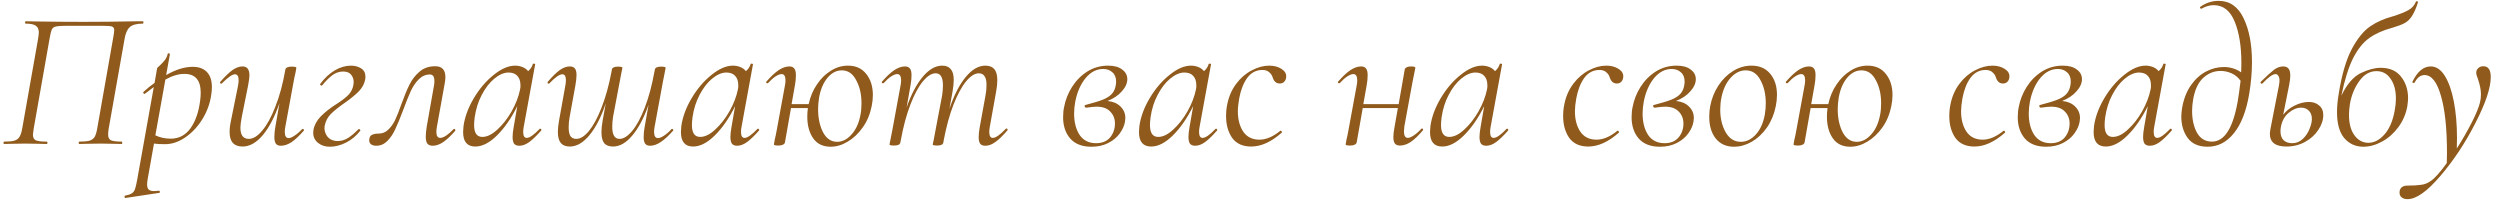 <?xml version="1.0" encoding="UTF-8"?> <svg xmlns="http://www.w3.org/2000/svg" width="191" height="16" viewBox="0 0 191 16" fill="none"><path d="M9.296 10.82C9.326 10.82 9.341 10.85 9.341 10.91C9.341 10.97 9.326 11 9.296 11C8.996 11 8.761 10.995 8.591 10.985L7.706 10.97L6.701 10.985C6.551 10.995 6.341 11 6.071 11C6.031 11 6.011 10.97 6.011 10.91C6.011 10.85 6.031 10.82 6.071 10.82C6.421 10.82 6.681 10.795 6.851 10.745C7.031 10.685 7.161 10.585 7.241 10.445C7.321 10.295 7.386 10.07 7.436 9.77L8.651 2.87C8.701 2.59 8.726 2.4 8.726 2.3C8.726 2.19 8.696 2.115 8.636 2.075C8.586 2.025 8.481 1.995 8.321 1.985C8.171 1.975 7.981 1.97 7.751 1.97H5.081C4.681 1.97 4.406 1.99 4.256 2.03C4.116 2.06 4.016 2.135 3.956 2.255C3.906 2.365 3.851 2.59 3.791 2.93L2.576 9.815C2.536 10.075 2.516 10.23 2.516 10.28C2.516 10.5 2.586 10.645 2.726 10.715C2.876 10.785 3.151 10.82 3.551 10.82C3.601 10.82 3.626 10.85 3.626 10.91C3.626 10.97 3.601 11 3.551 11C3.271 11 3.051 10.995 2.891 10.985L1.931 10.97L0.986 10.985C0.816 10.995 0.596 11 0.326 11C0.286 11 0.266 10.97 0.266 10.91C0.266 10.85 0.286 10.82 0.326 10.82C0.676 10.82 0.936 10.795 1.106 10.745C1.286 10.685 1.416 10.585 1.496 10.445C1.586 10.295 1.656 10.07 1.706 9.77L2.906 2.99C2.946 2.73 2.966 2.56 2.966 2.48C2.966 2.24 2.891 2.07 2.741 1.97C2.601 1.86 2.341 1.805 1.961 1.805C1.931 1.805 1.916 1.775 1.916 1.715C1.916 1.655 1.931 1.625 1.961 1.625C2.261 1.625 2.551 1.63 2.831 1.64C3.991 1.66 5.191 1.67 6.431 1.67C7.621 1.67 8.966 1.655 10.466 1.625H10.901C10.941 1.625 10.961 1.655 10.961 1.715C10.961 1.775 10.941 1.805 10.901 1.805C10.421 1.805 10.086 1.9 9.896 2.09C9.706 2.27 9.576 2.585 9.506 3.035L8.306 9.815C8.276 9.995 8.261 10.145 8.261 10.265C8.261 10.495 8.331 10.645 8.471 10.715C8.621 10.785 8.896 10.82 9.296 10.82ZM14.719 5.105C15.199 5.105 15.564 5.24 15.814 5.51C16.064 5.77 16.189 6.155 16.189 6.665C16.189 6.825 16.174 7.005 16.144 7.205C16.054 7.875 15.829 8.505 15.469 9.095C15.109 9.675 14.674 10.14 14.164 10.49C13.654 10.84 13.139 11.015 12.619 11.015C12.259 11.015 11.974 11 11.764 10.97L11.284 13.67C11.254 13.84 11.239 13.98 11.239 14.09C11.239 14.27 11.279 14.4 11.359 14.48C11.449 14.56 11.589 14.6 11.779 14.6C11.839 14.6 11.959 14.59 12.139 14.57H12.154C12.184 14.57 12.204 14.595 12.214 14.645C12.224 14.695 12.209 14.725 12.169 14.735L9.589 15.125C9.549 15.135 9.524 15.11 9.514 15.05C9.504 14.99 9.519 14.955 9.559 14.945C9.779 14.905 9.944 14.85 10.054 14.78C10.164 14.72 10.249 14.615 10.309 14.465C10.359 14.325 10.414 14.095 10.474 13.775L11.749 6.65L11.074 7.16L11.044 7.175C11.014 7.175 10.984 7.155 10.954 7.115C10.934 7.065 10.934 7.035 10.954 7.025C11.274 6.735 11.559 6.505 11.809 6.335L12.004 5.21C12.004 5.19 12.074 5.12 12.214 5C12.354 4.87 12.479 4.735 12.589 4.595C12.699 4.455 12.774 4.295 12.814 4.115C12.814 4.085 12.839 4.07 12.889 4.07C12.909 4.07 12.929 4.08 12.949 4.1C12.979 4.11 12.989 4.125 12.979 4.145L12.694 5.735C13.424 5.315 14.099 5.105 14.719 5.105ZM15.289 7.7C15.319 7.49 15.334 7.285 15.334 7.085C15.334 6.125 14.919 5.645 14.089 5.645C13.639 5.645 13.154 5.79 12.634 6.08L11.869 10.34C12.229 10.51 12.619 10.595 13.039 10.595C13.669 10.595 14.174 10.33 14.554 9.8C14.934 9.27 15.179 8.57 15.289 7.7ZM23.092 9.86C23.102 9.85 23.117 9.845 23.137 9.845C23.167 9.845 23.192 9.865 23.212 9.905C23.232 9.935 23.232 9.96 23.212 9.98C22.862 10.38 22.547 10.675 22.267 10.865C21.987 11.045 21.717 11.135 21.457 11.135C21.287 11.135 21.162 11.085 21.082 10.985C21.002 10.875 20.962 10.705 20.962 10.475C20.962 10.215 20.987 9.955 21.037 9.695L21.352 7.88C20.992 8.92 20.567 9.735 20.077 10.325C19.587 10.905 19.072 11.195 18.532 11.195C17.872 11.195 17.542 10.825 17.542 10.085C17.542 9.815 17.577 9.525 17.647 9.215L18.187 6.545C18.217 6.375 18.232 6.24 18.232 6.14C18.232 5.83 18.137 5.675 17.947 5.675C17.747 5.675 17.417 5.905 16.957 6.365C16.937 6.385 16.917 6.395 16.897 6.395C16.867 6.395 16.842 6.38 16.822 6.35C16.802 6.31 16.807 6.275 16.837 6.245C17.187 5.845 17.492 5.55 17.752 5.36C18.022 5.17 18.282 5.075 18.532 5.075C18.882 5.075 19.057 5.305 19.057 5.765C19.057 5.915 19.022 6.175 18.952 6.545L18.472 8.93C18.402 9.31 18.367 9.585 18.367 9.755C18.367 10.325 18.582 10.61 19.012 10.61C19.342 10.61 19.682 10.4 20.032 9.98C20.392 9.56 20.727 8.95 21.037 8.15C21.357 7.35 21.612 6.405 21.802 5.315C21.832 5.165 21.992 5.09 22.282 5.09C22.522 5.09 22.642 5.12 22.642 5.18L22.582 5.525C22.522 5.765 22.467 6.03 22.417 6.32L21.802 9.665C21.772 9.815 21.757 9.95 21.757 10.07C21.757 10.39 21.857 10.55 22.057 10.55C22.167 10.55 22.312 10.49 22.492 10.37C22.682 10.25 22.882 10.08 23.092 9.86ZM25.205 11.21C24.835 11.21 24.53 11.11 24.29 10.91C24.05 10.71 23.93 10.455 23.93 10.145C23.93 10.055 23.935 9.985 23.945 9.935C24.015 9.555 24.2 9.21 24.5 8.9C24.81 8.58 25.21 8.265 25.7 7.955C26.15 7.665 26.47 7.415 26.66 7.205C26.85 6.985 26.965 6.735 27.005 6.455C27.015 6.415 27.02 6.35 27.02 6.26C27.02 6.05 26.955 5.865 26.825 5.705C26.695 5.545 26.495 5.465 26.225 5.465C25.915 5.465 25.635 5.56 25.385 5.75C25.135 5.94 24.875 6.2 24.605 6.53L24.575 6.545C24.545 6.545 24.515 6.53 24.485 6.5C24.455 6.47 24.445 6.445 24.455 6.425C24.795 5.965 25.17 5.615 25.58 5.375C25.99 5.135 26.4 5.015 26.81 5.015C27.11 5.015 27.37 5.085 27.59 5.225C27.81 5.365 27.92 5.575 27.92 5.855C27.92 5.935 27.915 6 27.905 6.05C27.845 6.39 27.685 6.695 27.425 6.965C27.175 7.225 26.83 7.51 26.39 7.82C25.9 8.16 25.53 8.455 25.28 8.705C25.03 8.955 24.87 9.265 24.8 9.635C24.76 9.925 24.83 10.19 25.01 10.43C25.2 10.66 25.465 10.775 25.805 10.775C26.085 10.775 26.35 10.695 26.6 10.535C26.85 10.375 27.11 10.155 27.38 9.875C27.39 9.865 27.405 9.86 27.425 9.86C27.455 9.86 27.48 9.875 27.5 9.905C27.53 9.925 27.54 9.95 27.53 9.98C27.23 10.37 26.865 10.675 26.435 10.895C26.015 11.105 25.605 11.21 25.205 11.21ZM28.748 11.135C28.588 11.135 28.458 11.1 28.358 11.03C28.258 10.96 28.208 10.86 28.208 10.73C28.208 10.52 28.273 10.38 28.403 10.31C28.533 10.24 28.708 10.205 28.928 10.205C29.218 10.205 29.463 10.105 29.663 9.905C29.873 9.705 30.048 9.46 30.188 9.17C30.328 8.87 30.488 8.465 30.668 7.955C30.898 7.315 31.108 6.81 31.298 6.44C31.488 6.06 31.743 5.735 32.063 5.465C32.383 5.195 32.778 5.06 33.248 5.06C33.768 5.06 34.028 5.335 34.028 5.885C34.028 6.015 34.013 6.165 33.983 6.335L33.383 9.665C33.353 9.815 33.338 9.95 33.338 10.07C33.338 10.38 33.438 10.535 33.638 10.535C33.748 10.535 33.893 10.48 34.073 10.37C34.253 10.25 34.443 10.085 34.643 9.875C34.663 9.855 34.683 9.845 34.703 9.845C34.733 9.845 34.758 9.865 34.778 9.905C34.798 9.935 34.798 9.965 34.778 9.995C34.438 10.385 34.128 10.675 33.848 10.865C33.578 11.045 33.313 11.135 33.053 11.135C32.873 11.135 32.738 11.08 32.648 10.97C32.568 10.86 32.528 10.68 32.528 10.43C32.528 10.25 32.553 9.995 32.603 9.665L33.158 6.53C33.178 6.44 33.188 6.325 33.188 6.185C33.188 5.855 33.073 5.69 32.843 5.69C32.523 5.69 32.238 5.815 31.988 6.065C31.748 6.305 31.543 6.61 31.373 6.98C31.213 7.34 31.023 7.815 30.803 8.405C30.573 9.015 30.373 9.5 30.203 9.86C30.043 10.22 29.838 10.525 29.588 10.775C29.348 11.015 29.068 11.135 28.748 11.135ZM41.232 9.845C41.242 9.835 41.257 9.83 41.277 9.83C41.307 9.83 41.332 9.85 41.352 9.89C41.372 9.92 41.372 9.945 41.352 9.965C41.012 10.355 40.707 10.65 40.437 10.85C40.177 11.04 39.922 11.135 39.672 11.135C39.502 11.135 39.372 11.085 39.282 10.985C39.202 10.875 39.162 10.7 39.162 10.46C39.162 10.26 39.192 9.995 39.252 9.665L39.522 8.105C39.062 9.035 38.542 9.785 37.962 10.355C37.392 10.915 36.842 11.195 36.312 11.195C35.692 11.195 35.382 10.825 35.382 10.085C35.382 10.005 35.392 9.855 35.412 9.635C35.512 8.925 35.777 8.21 36.207 7.49C36.637 6.77 37.142 6.18 37.722 5.72C38.302 5.25 38.847 5.015 39.357 5.015C39.547 5.015 39.732 5.05 39.912 5.12C40.092 5.19 40.237 5.295 40.347 5.435C40.527 5.285 40.647 5.105 40.707 4.895C40.717 4.865 40.752 4.855 40.812 4.865C40.872 4.875 40.897 4.89 40.887 4.91L40.017 9.665C39.987 9.815 39.972 9.95 39.972 10.07C39.972 10.38 40.062 10.535 40.242 10.535C40.462 10.535 40.792 10.305 41.232 9.845ZM36.852 10.46C37.212 10.46 37.592 10.275 37.992 9.905C38.402 9.535 38.767 9.07 39.087 8.51C39.407 7.94 39.622 7.385 39.732 6.845C39.762 6.715 39.772 6.6 39.762 6.5C39.762 6.2 39.682 5.965 39.522 5.795C39.372 5.625 39.142 5.54 38.832 5.54C38.482 5.55 38.122 5.71 37.752 6.02C37.392 6.32 37.077 6.73 36.807 7.25C36.537 7.76 36.357 8.33 36.267 8.96C36.237 9.18 36.222 9.38 36.222 9.56C36.222 10.16 36.432 10.46 36.852 10.46ZM51.306 9.86C51.316 9.85 51.331 9.845 51.351 9.845C51.381 9.845 51.406 9.865 51.426 9.905C51.456 9.935 51.456 9.96 51.426 9.98C51.086 10.37 50.771 10.66 50.481 10.85C50.201 11.04 49.931 11.135 49.671 11.135C49.501 11.135 49.376 11.085 49.296 10.985C49.216 10.875 49.176 10.705 49.176 10.475C49.176 10.215 49.201 9.955 49.251 9.695L49.551 8C49.201 9 48.786 9.785 48.306 10.355C47.836 10.915 47.346 11.195 46.836 11.195C46.536 11.195 46.311 11.11 46.161 10.94C46.021 10.76 45.951 10.48 45.951 10.1C45.951 9.85 45.981 9.555 46.041 9.215L46.281 7.895C45.931 8.935 45.516 9.745 45.036 10.325C44.556 10.905 44.056 11.195 43.536 11.195C43.226 11.195 42.996 11.105 42.846 10.925C42.696 10.745 42.621 10.46 42.621 10.07C42.621 9.83 42.651 9.545 42.711 9.215L43.191 6.545C43.221 6.375 43.236 6.24 43.236 6.14C43.236 5.83 43.146 5.675 42.966 5.675C42.746 5.675 42.416 5.905 41.976 6.365C41.956 6.385 41.936 6.395 41.916 6.395C41.886 6.395 41.861 6.38 41.841 6.35C41.821 6.31 41.826 6.275 41.856 6.245C42.196 5.845 42.496 5.55 42.756 5.36C43.026 5.17 43.286 5.075 43.536 5.075C43.716 5.075 43.846 5.13 43.926 5.24C44.006 5.34 44.046 5.505 44.046 5.735C44.046 5.945 44.016 6.215 43.956 6.545L43.521 8.93C43.471 9.19 43.446 9.46 43.446 9.74C43.446 10.03 43.491 10.25 43.581 10.4C43.681 10.54 43.831 10.61 44.031 10.61C44.341 10.61 44.661 10.41 44.991 10.01C45.331 9.6 45.651 9.01 45.951 8.24C46.261 7.46 46.516 6.545 46.716 5.495L46.746 5.315C46.756 5.245 46.801 5.19 46.881 5.15C46.961 5.11 47.071 5.09 47.211 5.09C47.351 5.09 47.441 5.1 47.481 5.12C47.531 5.13 47.556 5.15 47.556 5.18L47.481 5.525L47.331 6.32L46.836 8.93C46.796 9.2 46.776 9.455 46.776 9.695C46.776 10.305 46.961 10.61 47.331 10.61C47.641 10.61 47.966 10.405 48.306 9.995C48.646 9.585 48.966 8.99 49.266 8.21C49.566 7.43 49.811 6.515 50.001 5.465L50.031 5.315C50.061 5.165 50.221 5.09 50.511 5.09C50.651 5.09 50.741 5.1 50.781 5.12C50.831 5.13 50.856 5.15 50.856 5.18C50.856 5.19 50.816 5.395 50.736 5.795L50.646 6.245L50.016 9.665C49.986 9.815 49.971 9.95 49.971 10.07C49.971 10.39 50.071 10.55 50.271 10.55C50.391 10.55 50.541 10.49 50.721 10.37C50.911 10.25 51.106 10.08 51.306 9.86ZM57.873 9.845C57.883 9.835 57.898 9.83 57.918 9.83C57.948 9.83 57.973 9.85 57.993 9.89C58.013 9.92 58.013 9.945 57.993 9.965C57.653 10.355 57.348 10.65 57.078 10.85C56.818 11.04 56.563 11.135 56.313 11.135C56.143 11.135 56.013 11.085 55.923 10.985C55.843 10.875 55.803 10.7 55.803 10.46C55.803 10.26 55.833 9.995 55.893 9.665L56.163 8.105C55.703 9.035 55.183 9.785 54.603 10.355C54.033 10.915 53.483 11.195 52.953 11.195C52.333 11.195 52.023 10.825 52.023 10.085C52.023 10.005 52.033 9.855 52.053 9.635C52.153 8.925 52.418 8.21 52.848 7.49C53.278 6.77 53.783 6.18 54.363 5.72C54.943 5.25 55.488 5.015 55.998 5.015C56.188 5.015 56.373 5.05 56.553 5.12C56.733 5.19 56.878 5.295 56.988 5.435C57.168 5.285 57.288 5.105 57.348 4.895C57.358 4.865 57.393 4.855 57.453 4.865C57.513 4.875 57.538 4.89 57.528 4.91L56.658 9.665C56.628 9.815 56.613 9.95 56.613 10.07C56.613 10.38 56.703 10.535 56.883 10.535C57.103 10.535 57.433 10.305 57.873 9.845ZM53.493 10.46C53.853 10.46 54.233 10.275 54.633 9.905C55.043 9.535 55.408 9.07 55.728 8.51C56.048 7.94 56.263 7.385 56.373 6.845C56.403 6.715 56.413 6.6 56.403 6.5C56.403 6.2 56.323 5.965 56.163 5.795C56.013 5.625 55.783 5.54 55.473 5.54C55.123 5.55 54.763 5.71 54.393 6.02C54.033 6.32 53.718 6.73 53.448 7.25C53.178 7.76 52.998 8.33 52.908 8.96C52.878 9.18 52.863 9.38 52.863 9.56C52.863 10.16 53.073 10.46 53.493 10.46ZM64.782 5.015C65.382 5.015 65.847 5.225 66.177 5.645C66.517 6.065 66.687 6.605 66.687 7.265C66.687 7.535 66.657 7.815 66.597 8.105C66.477 8.715 66.252 9.255 65.922 9.725C65.592 10.195 65.207 10.56 64.767 10.82C64.337 11.08 63.902 11.21 63.462 11.21C62.872 11.21 62.427 10.995 62.127 10.565C61.827 10.135 61.677 9.585 61.677 8.915C61.677 8.695 61.692 8.475 61.722 8.255H60.432L59.967 10.895C59.947 10.965 59.892 11.02 59.802 11.06C59.722 11.1 59.612 11.12 59.472 11.12C59.332 11.12 59.237 11.11 59.187 11.09C59.147 11.08 59.127 11.06 59.127 11.03L59.187 10.685C59.247 10.445 59.302 10.18 59.352 9.89L59.967 6.545C59.997 6.395 60.012 6.26 60.012 6.14C60.012 5.82 59.912 5.66 59.712 5.66C59.592 5.66 59.437 5.72 59.247 5.84C59.067 5.96 58.877 6.13 58.677 6.35C58.667 6.36 58.652 6.365 58.632 6.365C58.602 6.365 58.572 6.35 58.542 6.32C58.522 6.28 58.527 6.25 58.557 6.23C58.897 5.84 59.207 5.55 59.487 5.36C59.777 5.17 60.052 5.075 60.312 5.075C60.482 5.075 60.607 5.13 60.687 5.24C60.767 5.34 60.807 5.505 60.807 5.735C60.807 5.995 60.782 6.255 60.732 6.515L60.477 7.955H61.782C61.902 7.395 62.112 6.895 62.412 6.455C62.712 6.005 63.067 5.655 63.477 5.405C63.887 5.145 64.322 5.015 64.782 5.015ZM65.742 8.765C65.792 8.525 65.817 8.23 65.817 7.88C65.817 7.2 65.682 6.615 65.412 6.125C65.152 5.625 64.787 5.375 64.317 5.375C63.897 5.375 63.527 5.57 63.207 5.96C62.897 6.34 62.687 6.84 62.577 7.46C62.527 7.78 62.502 8.07 62.502 8.33C62.502 9.02 62.627 9.61 62.877 10.1C63.137 10.59 63.497 10.835 63.957 10.835C64.357 10.835 64.722 10.65 65.052 10.28C65.392 9.91 65.622 9.405 65.742 8.765ZM76.84 9.845C76.86 9.825 76.88 9.815 76.9 9.815C76.93 9.815 76.955 9.835 76.975 9.875C76.995 9.905 76.99 9.935 76.96 9.965C76.62 10.365 76.315 10.66 76.045 10.85C75.785 11.04 75.53 11.135 75.28 11.135C75.1 11.135 74.97 11.085 74.89 10.985C74.81 10.875 74.77 10.705 74.77 10.475C74.77 10.265 74.8 9.995 74.86 9.665L75.295 7.28C75.345 7.02 75.37 6.75 75.37 6.47C75.37 6.18 75.32 5.965 75.22 5.825C75.13 5.675 74.985 5.6 74.785 5.6C74.475 5.6 74.15 5.805 73.81 6.215C73.48 6.615 73.16 7.205 72.85 7.985C72.55 8.755 72.3 9.665 72.1 10.715L72.07 10.895C72.06 10.965 72.015 11.02 71.935 11.06C71.855 11.1 71.745 11.12 71.605 11.12C71.465 11.12 71.37 11.11 71.32 11.09C71.28 11.08 71.26 11.06 71.26 11.03L71.335 10.685L71.485 9.89L71.98 7.28C72.02 7.01 72.04 6.755 72.04 6.515C72.04 5.905 71.855 5.6 71.485 5.6C71.175 5.6 70.85 5.805 70.51 6.215C70.17 6.625 69.85 7.22 69.55 8C69.25 8.78 69.005 9.695 68.815 10.745L68.785 10.895C68.755 11.045 68.595 11.12 68.305 11.12C68.165 11.12 68.07 11.11 68.02 11.09C67.98 11.08 67.96 11.06 67.96 11.03C67.96 11.02 68 10.815 68.08 10.415L68.17 9.965L68.8 6.545C68.83 6.395 68.845 6.26 68.845 6.14C68.845 5.82 68.745 5.66 68.545 5.66C68.425 5.66 68.27 5.72 68.08 5.84C67.9 5.96 67.71 6.13 67.51 6.35C67.5 6.36 67.485 6.365 67.465 6.365C67.435 6.365 67.405 6.35 67.375 6.32C67.355 6.28 67.36 6.25 67.39 6.23C67.73 5.84 68.04 5.55 68.32 5.36C68.61 5.17 68.885 5.075 69.145 5.075C69.315 5.075 69.44 5.13 69.52 5.24C69.6 5.34 69.64 5.505 69.64 5.735C69.64 5.995 69.615 6.255 69.565 6.515L69.265 8.21C69.615 7.21 70.025 6.43 70.495 5.87C70.975 5.3 71.47 5.015 71.98 5.015C72.28 5.015 72.5 5.105 72.64 5.285C72.79 5.455 72.865 5.73 72.865 6.11C72.865 6.35 72.835 6.645 72.775 6.995L72.535 8.315C72.885 7.275 73.3 6.465 73.78 5.885C74.26 5.305 74.76 5.015 75.28 5.015C75.59 5.015 75.82 5.105 75.97 5.285C76.12 5.465 76.195 5.75 76.195 6.14C76.195 6.38 76.165 6.665 76.105 6.995L75.625 9.665C75.595 9.825 75.58 9.96 75.58 10.07C75.58 10.38 75.67 10.535 75.85 10.535C76.07 10.535 76.4 10.305 76.84 9.845ZM86.127 6.05C86.127 6.36 85.987 6.67 85.707 6.98C85.437 7.29 85.072 7.535 84.612 7.715C85.032 7.755 85.362 7.895 85.602 8.135C85.852 8.375 85.977 8.67 85.977 9.02C85.977 9.07 85.967 9.165 85.947 9.305C85.897 9.605 85.762 9.905 85.542 10.205C85.332 10.495 85.042 10.735 84.672 10.925C84.302 11.115 83.872 11.21 83.382 11.21C82.672 11.21 82.132 11 81.762 10.58C81.402 10.16 81.222 9.62 81.222 8.96C81.222 8.66 81.247 8.4 81.297 8.18C81.397 7.64 81.597 7.13 81.897 6.65C82.207 6.16 82.597 5.765 83.067 5.465C83.547 5.165 84.077 5.015 84.657 5.015C85.127 5.015 85.487 5.115 85.737 5.315C85.997 5.505 86.127 5.75 86.127 6.05ZM85.257 6.44C85.267 6.39 85.272 6.325 85.272 6.245C85.272 5.925 85.177 5.685 84.987 5.525C84.807 5.355 84.572 5.27 84.282 5.27C83.772 5.27 83.322 5.505 82.932 5.975C82.552 6.445 82.292 7.04 82.152 7.76C82.092 8.07 82.062 8.375 82.062 8.675C82.062 9.335 82.202 9.88 82.482 10.31C82.772 10.73 83.192 10.94 83.742 10.94C84.202 10.94 84.557 10.795 84.807 10.505C85.057 10.205 85.182 9.85 85.182 9.44C85.182 9.07 85.062 8.765 84.822 8.525C84.592 8.275 84.242 8.15 83.772 8.15C83.612 8.15 83.357 8.175 83.007 8.225H82.992C82.932 8.225 82.892 8.195 82.872 8.135C82.852 8.065 82.877 8.025 82.947 8.015C83.527 7.865 83.967 7.73 84.267 7.61C84.567 7.49 84.797 7.34 84.957 7.16C85.117 6.98 85.217 6.74 85.257 6.44ZM92.868 9.845C92.878 9.835 92.893 9.83 92.913 9.83C92.943 9.83 92.968 9.85 92.988 9.89C93.008 9.92 93.008 9.945 92.988 9.965C92.648 10.355 92.343 10.65 92.073 10.85C91.813 11.04 91.558 11.135 91.308 11.135C91.138 11.135 91.008 11.085 90.918 10.985C90.838 10.875 90.798 10.7 90.798 10.46C90.798 10.26 90.828 9.995 90.888 9.665L91.158 8.105C90.698 9.035 90.178 9.785 89.598 10.355C89.028 10.915 88.478 11.195 87.948 11.195C87.328 11.195 87.018 10.825 87.018 10.085C87.018 10.005 87.028 9.855 87.048 9.635C87.148 8.925 87.413 8.21 87.843 7.49C88.273 6.77 88.778 6.18 89.358 5.72C89.938 5.25 90.483 5.015 90.993 5.015C91.183 5.015 91.368 5.05 91.548 5.12C91.728 5.19 91.873 5.295 91.983 5.435C92.163 5.285 92.283 5.105 92.343 4.895C92.353 4.865 92.388 4.855 92.448 4.865C92.508 4.875 92.533 4.89 92.523 4.91L91.653 9.665C91.623 9.815 91.608 9.95 91.608 10.07C91.608 10.38 91.698 10.535 91.878 10.535C92.098 10.535 92.428 10.305 92.868 9.845ZM88.488 10.46C88.848 10.46 89.228 10.275 89.628 9.905C90.038 9.535 90.403 9.07 90.723 8.51C91.043 7.94 91.258 7.385 91.368 6.845C91.398 6.715 91.408 6.6 91.398 6.5C91.398 6.2 91.318 5.965 91.158 5.795C91.008 5.625 90.778 5.54 90.468 5.54C90.118 5.55 89.758 5.71 89.388 6.02C89.028 6.32 88.713 6.73 88.443 7.25C88.173 7.76 87.993 8.33 87.903 8.96C87.873 9.18 87.858 9.38 87.858 9.56C87.858 10.16 88.068 10.46 88.488 10.46ZM95.592 11.195C94.942 11.195 94.457 10.975 94.137 10.535C93.827 10.085 93.672 9.53 93.672 8.87C93.672 8.55 93.702 8.25 93.762 7.97C93.882 7.37 94.112 6.845 94.452 6.395C94.792 5.945 95.187 5.605 95.637 5.375C96.087 5.135 96.532 5.015 96.972 5.015C97.342 5.015 97.657 5.1 97.917 5.27C98.177 5.44 98.292 5.65 98.262 5.9C98.252 6.04 98.202 6.155 98.112 6.245C98.032 6.335 97.917 6.38 97.767 6.38C97.507 6.38 97.327 6.22 97.227 5.9C97.187 5.76 97.102 5.635 96.972 5.525C96.852 5.405 96.677 5.345 96.447 5.345C95.977 5.345 95.592 5.545 95.292 5.945C95.002 6.345 94.797 6.865 94.677 7.505C94.607 7.905 94.572 8.235 94.572 8.495C94.572 9.135 94.712 9.66 94.992 10.07C95.272 10.47 95.682 10.67 96.222 10.67C96.732 10.67 97.262 10.445 97.812 9.995L97.842 9.98C97.872 9.98 97.897 10 97.917 10.04C97.947 10.08 97.952 10.11 97.932 10.13C97.132 10.84 96.352 11.195 95.592 11.195ZM108.583 9.845C108.603 9.825 108.623 9.815 108.643 9.815C108.673 9.815 108.698 9.835 108.718 9.875C108.738 9.905 108.733 9.935 108.703 9.965C108.363 10.365 108.053 10.66 107.773 10.85C107.493 11.03 107.223 11.12 106.963 11.12C106.783 11.12 106.653 11.07 106.573 10.97C106.493 10.87 106.453 10.705 106.453 10.475C106.453 10.265 106.483 10.005 106.543 9.695L106.798 8.255H104.113L103.648 10.895C103.628 10.965 103.573 11.02 103.483 11.06C103.403 11.1 103.293 11.12 103.153 11.12C103.013 11.12 102.918 11.11 102.868 11.09C102.828 11.08 102.808 11.06 102.808 11.03L102.868 10.685C102.928 10.445 102.983 10.18 103.033 9.89L103.648 6.545C103.678 6.395 103.693 6.26 103.693 6.14C103.693 5.82 103.593 5.66 103.393 5.66C103.273 5.66 103.118 5.72 102.928 5.84C102.748 5.96 102.558 6.13 102.358 6.35C102.348 6.36 102.333 6.365 102.313 6.365C102.283 6.365 102.253 6.35 102.223 6.32C102.203 6.28 102.208 6.25 102.238 6.23C102.578 5.84 102.888 5.55 103.168 5.36C103.458 5.17 103.733 5.075 103.993 5.075C104.163 5.075 104.288 5.13 104.368 5.24C104.448 5.34 104.488 5.505 104.488 5.735C104.488 5.995 104.463 6.255 104.413 6.515L104.158 7.955H106.858L107.323 5.3C107.333 5.24 107.378 5.19 107.458 5.15C107.538 5.1 107.648 5.075 107.788 5.075C108.018 5.075 108.133 5.11 108.133 5.18C108.123 5.24 108.093 5.39 108.043 5.63C107.993 5.87 107.948 6.095 107.908 6.305L107.293 9.65C107.273 9.85 107.263 9.98 107.263 10.04C107.263 10.37 107.363 10.535 107.563 10.535C107.673 10.535 107.818 10.475 107.998 10.355C108.188 10.235 108.383 10.065 108.583 9.845ZM115.104 9.845C115.114 9.835 115.129 9.83 115.149 9.83C115.179 9.83 115.204 9.85 115.224 9.89C115.244 9.92 115.244 9.945 115.224 9.965C114.884 10.355 114.579 10.65 114.309 10.85C114.049 11.04 113.794 11.135 113.544 11.135C113.374 11.135 113.244 11.085 113.154 10.985C113.074 10.875 113.034 10.7 113.034 10.46C113.034 10.26 113.064 9.995 113.124 9.665L113.394 8.105C112.934 9.035 112.414 9.785 111.834 10.355C111.264 10.915 110.714 11.195 110.184 11.195C109.564 11.195 109.254 10.825 109.254 10.085C109.254 10.005 109.264 9.855 109.284 9.635C109.384 8.925 109.649 8.21 110.079 7.49C110.509 6.77 111.014 6.18 111.594 5.72C112.174 5.25 112.719 5.015 113.229 5.015C113.419 5.015 113.604 5.05 113.784 5.12C113.964 5.19 114.109 5.295 114.219 5.435C114.399 5.285 114.519 5.105 114.579 4.895C114.589 4.865 114.624 4.855 114.684 4.865C114.744 4.875 114.769 4.89 114.759 4.91L113.889 9.665C113.859 9.815 113.844 9.95 113.844 10.07C113.844 10.38 113.934 10.535 114.114 10.535C114.334 10.535 114.664 10.305 115.104 9.845ZM110.724 10.46C111.084 10.46 111.464 10.275 111.864 9.905C112.274 9.535 112.639 9.07 112.959 8.51C113.279 7.94 113.494 7.385 113.604 6.845C113.634 6.715 113.644 6.6 113.634 6.5C113.634 6.2 113.554 5.965 113.394 5.795C113.244 5.625 113.014 5.54 112.704 5.54C112.354 5.55 111.994 5.71 111.624 6.02C111.264 6.32 110.949 6.73 110.679 7.25C110.409 7.76 110.229 8.33 110.139 8.96C110.109 9.18 110.094 9.38 110.094 9.56C110.094 10.16 110.304 10.46 110.724 10.46ZM121.344 11.195C120.694 11.195 120.209 10.975 119.889 10.535C119.579 10.085 119.424 9.53 119.424 8.87C119.424 8.55 119.454 8.25 119.514 7.97C119.634 7.37 119.864 6.845 120.204 6.395C120.544 5.945 120.939 5.605 121.389 5.375C121.839 5.135 122.284 5.015 122.724 5.015C123.094 5.015 123.409 5.1 123.669 5.27C123.929 5.44 124.044 5.65 124.014 5.9C124.004 6.04 123.954 6.155 123.864 6.245C123.784 6.335 123.669 6.38 123.519 6.38C123.259 6.38 123.079 6.22 122.979 5.9C122.939 5.76 122.854 5.635 122.724 5.525C122.604 5.405 122.429 5.345 122.199 5.345C121.729 5.345 121.344 5.545 121.044 5.945C120.754 6.345 120.549 6.865 120.429 7.505C120.359 7.905 120.324 8.235 120.324 8.495C120.324 9.135 120.464 9.66 120.744 10.07C121.024 10.47 121.434 10.67 121.974 10.67C122.484 10.67 123.014 10.445 123.564 9.995L123.594 9.98C123.624 9.98 123.649 10 123.669 10.04C123.699 10.08 123.704 10.11 123.684 10.13C122.884 10.84 122.104 11.195 121.344 11.195ZM129.56 6.05C129.56 6.36 129.42 6.67 129.14 6.98C128.87 7.29 128.505 7.535 128.045 7.715C128.465 7.755 128.795 7.895 129.035 8.135C129.285 8.375 129.41 8.67 129.41 9.02C129.41 9.07 129.4 9.165 129.38 9.305C129.33 9.605 129.195 9.905 128.975 10.205C128.765 10.495 128.475 10.735 128.105 10.925C127.735 11.115 127.305 11.21 126.815 11.21C126.105 11.21 125.565 11 125.195 10.58C124.835 10.16 124.655 9.62 124.655 8.96C124.655 8.66 124.68 8.4 124.73 8.18C124.83 7.64 125.03 7.13 125.33 6.65C125.64 6.16 126.03 5.765 126.5 5.465C126.98 5.165 127.51 5.015 128.09 5.015C128.56 5.015 128.92 5.115 129.17 5.315C129.43 5.505 129.56 5.75 129.56 6.05ZM128.69 6.44C128.7 6.39 128.705 6.325 128.705 6.245C128.705 5.925 128.61 5.685 128.42 5.525C128.24 5.355 128.005 5.27 127.715 5.27C127.205 5.27 126.755 5.505 126.365 5.975C125.985 6.445 125.725 7.04 125.585 7.76C125.525 8.07 125.495 8.375 125.495 8.675C125.495 9.335 125.635 9.88 125.915 10.31C126.205 10.73 126.625 10.94 127.175 10.94C127.635 10.94 127.99 10.795 128.24 10.505C128.49 10.205 128.615 9.85 128.615 9.44C128.615 9.07 128.495 8.765 128.255 8.525C128.025 8.275 127.675 8.15 127.205 8.15C127.045 8.15 126.79 8.175 126.44 8.225H126.425C126.365 8.225 126.325 8.195 126.305 8.135C126.285 8.065 126.31 8.025 126.38 8.015C126.96 7.865 127.4 7.73 127.7 7.61C128 7.49 128.23 7.34 128.39 7.16C128.55 6.98 128.65 6.74 128.69 6.44ZM132.476 11.21C131.886 11.21 131.421 11 131.081 10.58C130.751 10.16 130.586 9.61 130.586 8.93C130.586 8.62 130.611 8.345 130.661 8.105C130.771 7.525 130.981 7 131.291 6.53C131.601 6.06 131.976 5.69 132.416 5.42C132.856 5.15 133.321 5.015 133.811 5.015C134.431 5.015 134.911 5.225 135.251 5.645C135.591 6.055 135.761 6.59 135.761 7.25C135.761 7.53 135.731 7.815 135.671 8.105C135.551 8.715 135.326 9.26 134.996 9.74C134.666 10.21 134.276 10.575 133.826 10.835C133.386 11.085 132.936 11.21 132.476 11.21ZM133.001 10.835C133.421 10.835 133.801 10.65 134.141 10.28C134.481 9.91 134.711 9.405 134.831 8.765C134.881 8.445 134.906 8.155 134.906 7.895C134.906 7.205 134.771 6.615 134.501 6.125C134.241 5.625 133.866 5.375 133.376 5.375C132.946 5.375 132.561 5.565 132.221 5.945C131.881 6.315 131.646 6.82 131.516 7.46C131.456 7.76 131.426 8.065 131.426 8.375C131.426 9.045 131.566 9.625 131.846 10.115C132.126 10.595 132.511 10.835 133.001 10.835ZM142.682 5.015C143.282 5.015 143.747 5.225 144.077 5.645C144.417 6.065 144.587 6.605 144.587 7.265C144.587 7.535 144.557 7.815 144.497 8.105C144.377 8.715 144.152 9.255 143.822 9.725C143.492 10.195 143.107 10.56 142.667 10.82C142.237 11.08 141.802 11.21 141.362 11.21C140.772 11.21 140.327 10.995 140.027 10.565C139.727 10.135 139.577 9.585 139.577 8.915C139.577 8.695 139.592 8.475 139.622 8.255H138.332L137.867 10.895C137.847 10.965 137.792 11.02 137.702 11.06C137.622 11.1 137.512 11.12 137.372 11.12C137.232 11.12 137.137 11.11 137.087 11.09C137.047 11.08 137.027 11.06 137.027 11.03L137.087 10.685C137.147 10.445 137.202 10.18 137.252 9.89L137.867 6.545C137.897 6.395 137.912 6.26 137.912 6.14C137.912 5.82 137.812 5.66 137.612 5.66C137.492 5.66 137.337 5.72 137.147 5.84C136.967 5.96 136.777 6.13 136.577 6.35C136.567 6.36 136.552 6.365 136.532 6.365C136.502 6.365 136.472 6.35 136.442 6.32C136.422 6.28 136.427 6.25 136.457 6.23C136.797 5.84 137.107 5.55 137.387 5.36C137.677 5.17 137.952 5.075 138.212 5.075C138.382 5.075 138.507 5.13 138.587 5.24C138.667 5.34 138.707 5.505 138.707 5.735C138.707 5.995 138.682 6.255 138.632 6.515L138.377 7.955H139.682C139.802 7.395 140.012 6.895 140.312 6.455C140.612 6.005 140.967 5.655 141.377 5.405C141.787 5.145 142.222 5.015 142.682 5.015ZM143.642 8.765C143.692 8.525 143.717 8.23 143.717 7.88C143.717 7.2 143.582 6.615 143.312 6.125C143.052 5.625 142.687 5.375 142.217 5.375C141.797 5.375 141.427 5.57 141.107 5.96C140.797 6.34 140.587 6.84 140.477 7.46C140.427 7.78 140.402 8.07 140.402 8.33C140.402 9.02 140.527 9.61 140.777 10.1C141.037 10.59 141.397 10.835 141.857 10.835C142.257 10.835 142.622 10.65 142.952 10.28C143.292 9.91 143.522 9.405 143.642 8.765ZM150.846 11.195C150.196 11.195 149.711 10.975 149.391 10.535C149.081 10.085 148.926 9.53 148.926 8.87C148.926 8.55 148.956 8.25 149.016 7.97C149.136 7.37 149.366 6.845 149.706 6.395C150.046 5.945 150.441 5.605 150.891 5.375C151.341 5.135 151.786 5.015 152.226 5.015C152.596 5.015 152.911 5.1 153.171 5.27C153.431 5.44 153.546 5.65 153.516 5.9C153.506 6.04 153.456 6.155 153.366 6.245C153.286 6.335 153.171 6.38 153.021 6.38C152.761 6.38 152.581 6.22 152.481 5.9C152.441 5.76 152.356 5.635 152.226 5.525C152.106 5.405 151.931 5.345 151.701 5.345C151.231 5.345 150.846 5.545 150.546 5.945C150.256 6.345 150.051 6.865 149.931 7.505C149.861 7.905 149.826 8.235 149.826 8.495C149.826 9.135 149.966 9.66 150.246 10.07C150.526 10.47 150.936 10.67 151.476 10.67C151.986 10.67 152.516 10.445 153.066 9.995L153.096 9.98C153.126 9.98 153.151 10 153.171 10.04C153.201 10.08 153.206 10.11 153.186 10.13C152.386 10.84 151.606 11.195 150.846 11.195ZM159.062 6.05C159.062 6.36 158.922 6.67 158.642 6.98C158.372 7.29 158.007 7.535 157.547 7.715C157.967 7.755 158.297 7.895 158.537 8.135C158.787 8.375 158.912 8.67 158.912 9.02C158.912 9.07 158.902 9.165 158.882 9.305C158.832 9.605 158.697 9.905 158.477 10.205C158.267 10.495 157.977 10.735 157.607 10.925C157.237 11.115 156.807 11.21 156.317 11.21C155.607 11.21 155.067 11 154.697 10.58C154.337 10.16 154.157 9.62 154.157 8.96C154.157 8.66 154.182 8.4 154.232 8.18C154.332 7.64 154.532 7.13 154.832 6.65C155.142 6.16 155.532 5.765 156.002 5.465C156.482 5.165 157.012 5.015 157.592 5.015C158.062 5.015 158.422 5.115 158.672 5.315C158.932 5.505 159.062 5.75 159.062 6.05ZM158.192 6.44C158.202 6.39 158.207 6.325 158.207 6.245C158.207 5.925 158.112 5.685 157.922 5.525C157.742 5.355 157.507 5.27 157.217 5.27C156.707 5.27 156.257 5.505 155.867 5.975C155.487 6.445 155.227 7.04 155.087 7.76C155.027 8.07 154.997 8.375 154.997 8.675C154.997 9.335 155.137 9.88 155.417 10.31C155.707 10.73 156.127 10.94 156.677 10.94C157.137 10.94 157.492 10.795 157.742 10.505C157.992 10.205 158.117 9.85 158.117 9.44C158.117 9.07 157.997 8.765 157.757 8.525C157.527 8.275 157.177 8.15 156.707 8.15C156.547 8.15 156.292 8.175 155.942 8.225H155.927C155.867 8.225 155.827 8.195 155.807 8.135C155.787 8.065 155.812 8.025 155.882 8.015C156.462 7.865 156.902 7.73 157.202 7.61C157.502 7.49 157.732 7.34 157.892 7.16C158.052 6.98 158.152 6.74 158.192 6.44ZM165.802 9.845C165.812 9.835 165.827 9.83 165.847 9.83C165.877 9.83 165.902 9.85 165.922 9.89C165.942 9.92 165.942 9.945 165.922 9.965C165.582 10.355 165.277 10.65 165.007 10.85C164.747 11.04 164.492 11.135 164.242 11.135C164.072 11.135 163.942 11.085 163.852 10.985C163.772 10.875 163.732 10.7 163.732 10.46C163.732 10.26 163.762 9.995 163.822 9.665L164.092 8.105C163.632 9.035 163.112 9.785 162.532 10.355C161.962 10.915 161.412 11.195 160.882 11.195C160.262 11.195 159.952 10.825 159.952 10.085C159.952 10.005 159.962 9.855 159.982 9.635C160.082 8.925 160.347 8.21 160.777 7.49C161.207 6.77 161.712 6.18 162.292 5.72C162.872 5.25 163.417 5.015 163.927 5.015C164.117 5.015 164.302 5.05 164.482 5.12C164.662 5.19 164.807 5.295 164.917 5.435C165.097 5.285 165.217 5.105 165.277 4.895C165.287 4.865 165.322 4.855 165.382 4.865C165.442 4.875 165.467 4.89 165.457 4.91L164.587 9.665C164.557 9.815 164.542 9.95 164.542 10.07C164.542 10.38 164.632 10.535 164.812 10.535C165.032 10.535 165.362 10.305 165.802 9.845ZM161.422 10.46C161.782 10.46 162.162 10.275 162.562 9.905C162.972 9.535 163.337 9.07 163.657 8.51C163.977 7.94 164.192 7.385 164.302 6.845C164.332 6.715 164.342 6.6 164.332 6.5C164.332 6.2 164.252 5.965 164.092 5.795C163.942 5.625 163.712 5.54 163.402 5.54C163.052 5.55 162.692 5.71 162.322 6.02C161.962 6.32 161.647 6.73 161.377 7.25C161.107 7.76 160.927 8.33 160.837 8.96C160.807 9.18 160.792 9.38 160.792 9.56C160.792 10.16 161.002 10.46 161.422 10.46ZM169.501 0.065C170.351 0.065 170.986 0.505 171.406 1.385C171.836 2.265 172.051 3.385 172.051 4.745C172.051 5.515 171.981 6.32 171.841 7.16C171.621 8.48 171.231 9.485 170.671 10.175C170.121 10.865 169.451 11.21 168.661 11.21C167.981 11.21 167.476 10.99 167.146 10.55C166.816 10.1 166.651 9.55 166.651 8.9C166.651 8.75 166.671 8.535 166.711 8.255C166.831 7.565 167.056 6.985 167.386 6.515C167.716 6.045 168.101 5.695 168.541 5.465C168.981 5.235 169.436 5.12 169.906 5.12C170.386 5.12 170.826 5.255 171.226 5.525C171.236 5.365 171.241 5.125 171.241 4.805C171.241 3.535 171.071 2.485 170.731 1.655C170.391 0.815 169.856 0.395 169.126 0.395C168.816 0.395 168.506 0.485 168.196 0.665H168.181C168.141 0.665 168.111 0.65 168.091 0.62C168.071 0.58 168.071 0.55 168.091 0.53C168.521 0.22 168.991 0.065 169.501 0.065ZM168.991 10.82C169.461 10.82 169.856 10.575 170.176 10.085C170.506 9.595 170.766 8.825 170.956 7.775C171.036 7.305 171.111 6.77 171.181 6.17C170.991 5.91 170.761 5.72 170.491 5.6C170.221 5.48 169.941 5.42 169.651 5.42C169.151 5.42 168.706 5.6 168.316 5.96C167.936 6.31 167.681 6.865 167.551 7.625C167.501 7.925 167.476 8.205 167.476 8.465C167.476 9.125 167.601 9.685 167.851 10.145C168.111 10.595 168.491 10.82 168.991 10.82ZM176.403 7.79C176.723 7.79 176.983 7.88 177.183 8.06C177.393 8.23 177.498 8.475 177.498 8.795C177.498 9.165 177.373 9.54 177.123 9.92C176.883 10.29 176.548 10.595 176.118 10.835C175.688 11.075 175.208 11.195 174.678 11.195C173.838 11.195 173.418 10.87 173.418 10.22C173.418 10.14 173.438 9.99 173.478 9.77L174.108 6.545C174.138 6.395 174.153 6.26 174.153 6.14C174.153 5.99 174.123 5.875 174.063 5.795C174.013 5.705 173.943 5.66 173.853 5.66C173.633 5.66 173.298 5.9 172.848 6.38C172.838 6.39 172.823 6.395 172.803 6.395C172.763 6.395 172.733 6.38 172.713 6.35C172.693 6.31 172.698 6.275 172.728 6.245C173.178 5.805 173.513 5.5 173.733 5.33C173.963 5.16 174.198 5.075 174.438 5.075C174.618 5.075 174.753 5.13 174.843 5.24C174.933 5.35 174.978 5.53 174.978 5.78C174.978 5.97 174.948 6.215 174.888 6.515L174.438 8.765C174.668 8.465 174.963 8.23 175.323 8.06C175.683 7.88 176.043 7.79 176.403 7.79ZM176.628 9.095C176.628 8.815 176.548 8.6 176.388 8.45C176.238 8.3 176.048 8.225 175.818 8.225C175.488 8.225 175.168 8.355 174.858 8.615C174.558 8.865 174.363 9.205 174.273 9.635C174.243 9.765 174.228 9.895 174.228 10.025C174.228 10.325 174.308 10.555 174.468 10.715C174.638 10.865 174.858 10.94 175.128 10.94C175.438 10.94 175.708 10.83 175.938 10.61C176.168 10.39 176.338 10.135 176.448 9.845C176.568 9.555 176.628 9.305 176.628 9.095ZM184.577 0.125C184.577 0.105 184.597 0.095 184.637 0.095C184.667 0.095 184.692 0.105 184.712 0.125C184.742 0.135 184.752 0.145 184.742 0.155C184.592 0.625 184.437 0.98 184.277 1.22C184.127 1.46 183.942 1.64 183.722 1.76C183.502 1.88 183.187 2 182.777 2.12C182.067 2.31 181.482 2.57 181.022 2.9C180.562 3.22 180.152 3.725 179.792 4.415C179.442 5.105 179.137 6.07 178.877 7.31C179.307 6.43 179.802 5.855 180.362 5.585C180.922 5.315 181.427 5.18 181.877 5.18C182.567 5.18 183.087 5.405 183.437 5.855C183.797 6.305 183.977 6.855 183.977 7.505C183.977 7.645 183.957 7.855 183.917 8.135C183.807 8.725 183.577 9.255 183.227 9.725C182.877 10.195 182.462 10.56 181.982 10.82C181.502 11.08 181.027 11.21 180.557 11.21C179.967 11.21 179.482 10.99 179.102 10.55C178.732 10.11 178.547 9.445 178.547 8.555C178.547 8.135 178.592 7.665 178.682 7.145C178.912 5.705 179.242 4.575 179.672 3.755C180.112 2.935 180.582 2.355 181.082 2.015C181.582 1.675 182.157 1.42 182.807 1.25C183.347 1.08 183.747 0.92 184.007 0.77C184.277 0.62 184.467 0.405 184.577 0.125ZM179.537 7.925C179.487 8.255 179.462 8.535 179.462 8.765C179.462 9.435 179.602 9.96 179.882 10.34C180.162 10.72 180.517 10.91 180.947 10.91C181.387 10.91 181.797 10.695 182.177 10.265C182.557 9.835 182.817 9.225 182.957 8.435C183.017 8.115 183.047 7.815 183.047 7.535C183.047 6.905 182.912 6.4 182.642 6.02C182.382 5.63 182.022 5.435 181.562 5.435C181.052 5.435 180.617 5.685 180.257 6.185C179.897 6.675 179.657 7.255 179.537 7.925ZM189.724 5.06C190.104 5.06 190.294 5.335 190.294 5.885C190.294 6.705 189.904 7.875 189.124 9.395C188.354 10.905 187.464 12.25 186.454 13.43C185.444 14.62 184.604 15.215 183.934 15.215C183.734 15.215 183.579 15.165 183.469 15.065C183.349 14.965 183.304 14.805 183.334 14.585C183.394 14.315 183.594 14.18 183.934 14.18C184.364 14.18 184.709 14.16 184.969 14.12C185.239 14.09 185.489 13.99 185.719 13.82C186.029 13.61 186.434 13.155 186.934 12.455L186.949 11.69C186.949 9.81 186.794 8.35 186.484 7.31C186.184 6.26 185.769 5.735 185.239 5.735C184.929 5.735 184.679 5.92 184.489 6.29C184.479 6.32 184.449 6.335 184.399 6.335C184.329 6.335 184.299 6.305 184.309 6.245C184.689 5.465 185.154 5.075 185.704 5.075C186.124 5.075 186.484 5.315 186.784 5.795C187.084 6.275 187.314 6.93 187.474 7.76C187.634 8.59 187.714 9.52 187.714 10.55C187.714 10.9 187.709 11.165 187.699 11.345C188.129 10.675 188.509 10.015 188.839 9.365C189.169 8.715 189.379 8.205 189.469 7.835C189.519 7.645 189.544 7.435 189.544 7.205C189.544 6.865 189.464 6.465 189.304 6.005C189.224 5.815 189.184 5.665 189.184 5.555C189.184 5.415 189.234 5.3 189.334 5.21C189.434 5.11 189.564 5.06 189.724 5.06Z" fill="#8F5A1C"></path></svg> 